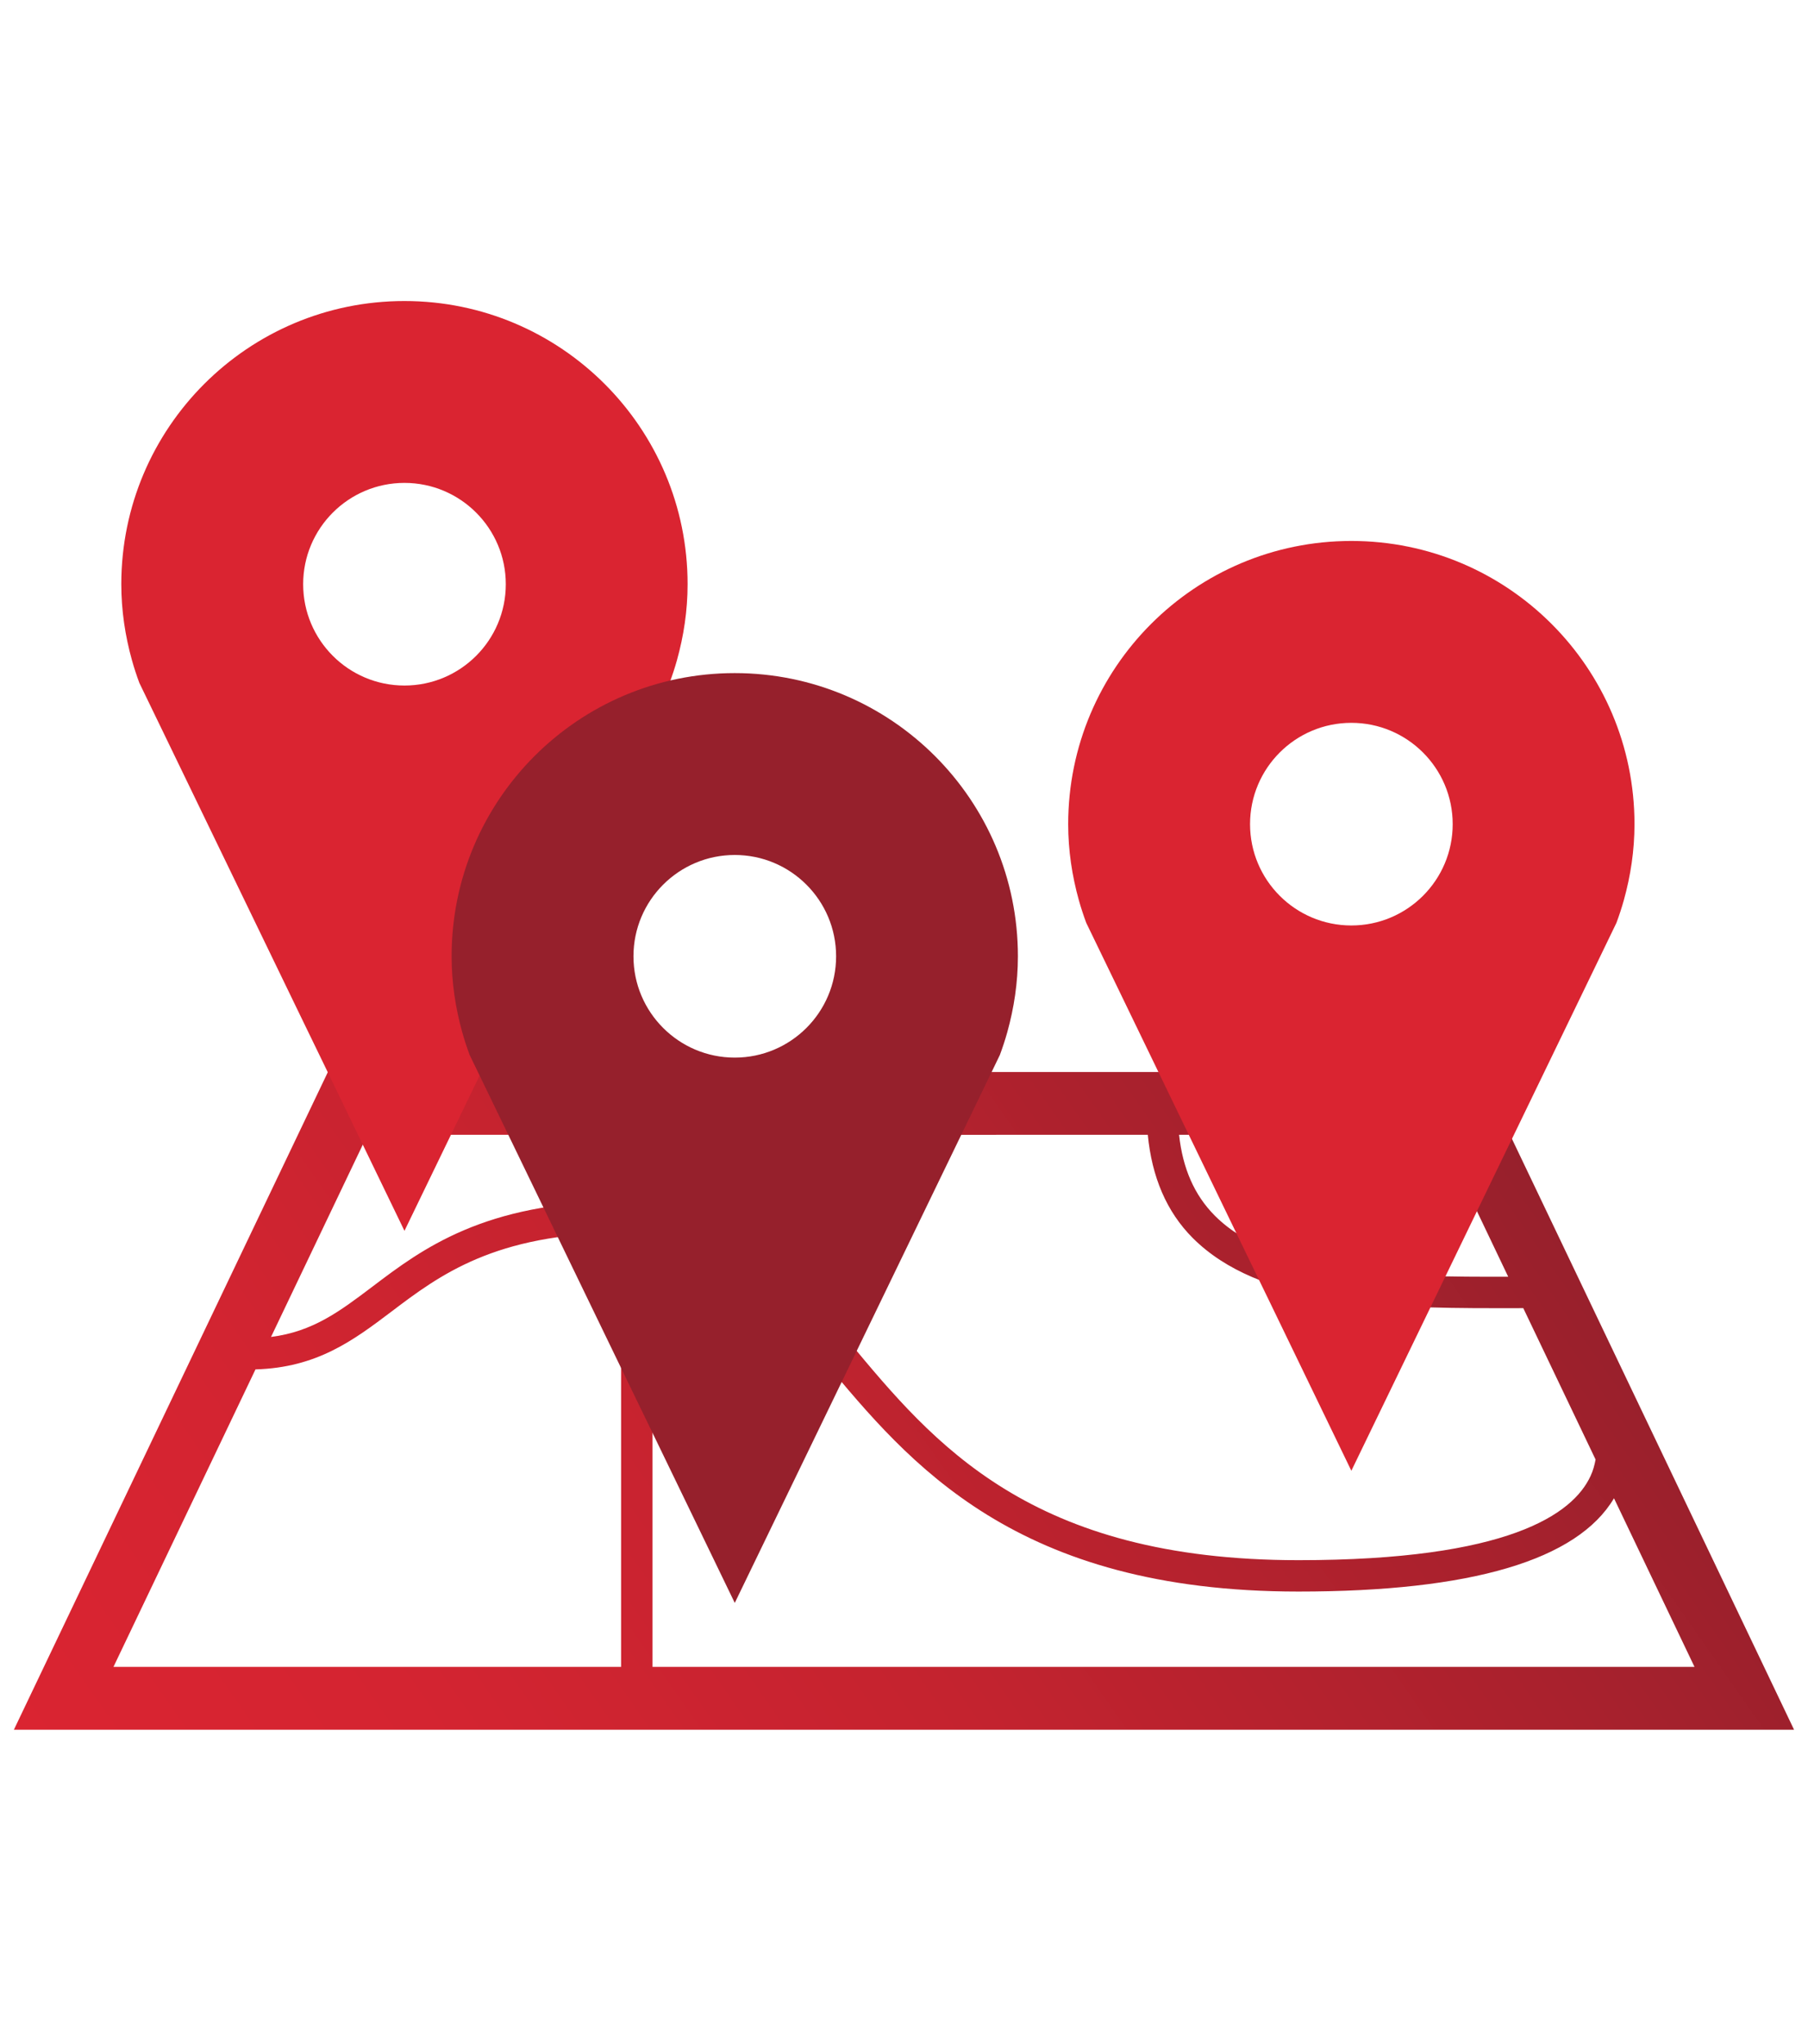 <?xml version="1.0" encoding="utf-8"?>
<!-- Generator: Adobe Illustrator 16.0.0, SVG Export Plug-In . SVG Version: 6.00 Build 0)  -->
<!DOCTYPE svg PUBLIC "-//W3C//DTD SVG 1.1//EN" "http://www.w3.org/Graphics/SVG/1.1/DTD/svg11.dtd">
<svg version="1.1"
	 id="Layer_1" xmlns:dc="http://purl.org/dc/elements/1.1/" xmlns:cc="http://creativecommons.org/ns#" xmlns:rdf="http://www.w3.org/1999/02/22-rdf-syntax-ns#" xmlns:svg="http://www.w3.org/2000/svg" xmlns:sodipodi="http://sodipodi.sourceforge.net/DTD/sodipodi-0.dtd" xmlns:inkscape="http://www.inkscape.org/namespaces/inkscape"
	 xmlns="http://www.w3.org/2000/svg" xmlns:xlink="http://www.w3.org/1999/xlink" x="0px" y="0px" width="65px" height="73.464px"
	 viewBox="181.619 205.268 65 73.464" enable-background="new 181.619 205.268 65 73.464" xml:space="preserve">
<linearGradient id="SVGID_1_" gradientUnits="userSpaceOnUse" x1="188.95" y1="277.201" x2="235.428" y2="244.657">
	<stop  offset="0" style="stop-color:#DA2431"/>
	<stop  offset="0.216" style="stop-color:#D42431"/>
	<stop  offset="0.498" style="stop-color:#C4232F"/>
	<stop  offset="0.817" style="stop-color:#A9212D"/>
	<stop  offset="1" style="stop-color:#96202C"/>
</linearGradient>
<path fill="url(#SVGID_1_)" d="M208.336,243.804h-14.929l-11.289,23.643h64l-11.29-23.643h-14.93H208.336z M205.077,249.648
	c2.679,0.364,4.252,2.234,6.179,4.555c3.063,3.687,6.874,8.277,17.043,8.277c6.219,0,10.027-1.13,11.345-3.354l2.895,6.062h-37.461
	V249.648z M235.841,251.163c-3.96,0.009-8.375-0.027-10.542-2.189c-0.745-0.745-1.161-1.712-1.291-2.914h9.398L235.841,251.163z
	 M218.808,246.061h4.076c0.145,1.507,0.67,2.765,1.619,3.713c2.388,2.384,6.774,2.519,10.812,2.519c0.263,0,0.523,0,0.783,0
	l0.285-0.001l2.599,5.442c-0.037,0.199-0.089,0.397-0.179,0.589c-0.635,1.382-2.974,3.029-10.5,3.029
	c-9.639,0-13.111-4.181-16.174-7.87c-1.961-2.36-3.839-4.58-7.048-4.959v-2.461h4.353L218.808,246.061z M194.831,246.061h9.117
	v2.387c-4.928,0.039-7.154,1.717-8.942,3.073c-1.178,0.892-2.147,1.618-3.643,1.806L194.831,246.061z M190.804,254.494
	c2.207-0.064,3.512-1.038,4.882-2.073c1.74-1.319,3.72-2.804,8.262-2.84v15.607h-18.25L190.804,254.494z"/>
<path fill="#DA2431" d="M230.202,231.252c2.011,0,3.643,1.631,3.643,3.642c0,2.012-1.631,3.642-3.643,3.642
	c-2.011,0-3.642-1.631-3.642-3.642C226.56,232.883,228.19,231.252,230.202,231.252z M233.896,250.505l5.009-10.352l0.827-1.711
	c0.099-0.267,0.189-0.539,0.266-0.815c0.243-0.871,0.383-1.785,0.383-2.734c0-5.621-4.558-10.179-10.18-10.179
	s-10.179,4.558-10.179,10.179c0,0.948,0.14,1.863,0.383,2.734c0.077,0.276,0.167,0.548,0.266,0.815l0.828,1.71l5.008,10.352
	l0.7,1.442l2.995,6.192l2.997-6.192L233.896,250.505z"/>
<path fill="#DA2431" d="M196.16,222.627c2.011,0,3.643,1.631,3.643,3.642c0,2.012-1.631,3.642-3.643,3.642
	c-2.011,0-3.642-1.631-3.642-3.642C192.518,224.258,194.149,222.627,196.16,222.627z M199.854,241.88l5.009-10.352l0.827-1.711
	c0.099-0.267,0.189-0.539,0.266-0.815c0.243-0.871,0.383-1.785,0.383-2.734c0-5.621-4.558-10.179-10.18-10.179
	s-10.179,4.558-10.179,10.179c0,0.948,0.14,1.863,0.383,2.734c0.077,0.276,0.167,0.548,0.266,0.815l0.828,1.71l5.008,10.352
	l0.7,1.442l2.995,6.192l2.997-6.192L199.854,241.88z"/>
<path fill="#96202C" d="M208.035,236.002c2.011,0,3.643,1.631,3.643,3.642c0,2.012-1.631,3.642-3.643,3.642
	c-2.011,0-3.642-1.631-3.642-3.642C204.393,237.633,206.024,236.002,208.035,236.002z M211.729,255.255l5.009-10.352l0.827-1.711
	c0.099-0.267,0.189-0.539,0.266-0.815c0.243-0.871,0.383-1.785,0.383-2.734c0-5.621-4.558-10.179-10.18-10.179
	s-10.179,4.558-10.179,10.179c0,0.948,0.14,1.863,0.383,2.734c0.077,0.276,0.167,0.548,0.266,0.815l0.828,1.71l5.008,10.352
	l0.7,1.442l2.995,6.192l2.997-6.192L211.729,255.255z"/>
</svg>
